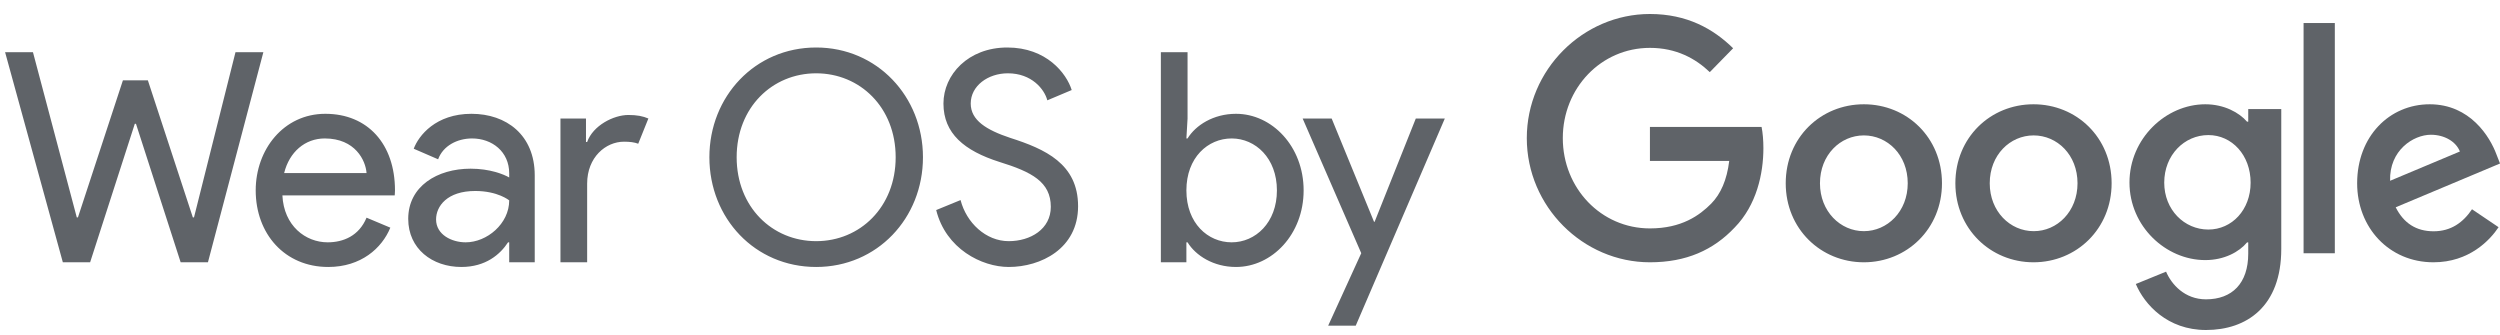 <svg xmlns="http://www.w3.org/2000/svg" xmlns:xlink="http://www.w3.org/1999/xlink" viewBox="0 0 142 19">
    <g fill="#5F6368" fill-rule="evenodd" transform="translate(.254 .795)">
      <path d="M14.705,2.169 L11.557,14.103 L10.007,14.103 L7.469,6.236 L7.403,6.236 L4.865,14.103 L3.315,14.103 L0.035,2.169 L1.618,2.169 L4.107,11.553 L4.173,11.553 L6.727,3.769 L8.145,3.769 L10.699,11.553 L10.765,11.553 L13.122,2.169 L14.705,2.169 Z M18.39,14.369 C15.918,14.369 14.27,12.486 14.27,10.019 C14.27,7.703 15.852,5.669 18.225,5.669 C20.632,5.669 22.181,7.386 22.181,10.019 C22.181,10.136 22.165,10.303 22.165,10.303 L15.786,10.303 C15.868,12.036 17.105,12.969 18.357,12.969 C19.247,12.969 20.137,12.603 20.566,11.569 L21.917,12.136 C21.439,13.303 20.253,14.369 18.39,14.369 Z M20.566,9.036 C20.516,8.319 19.923,7.069 18.192,7.069 C17.072,7.069 16.182,7.836 15.885,9.036 L20.566,9.036 Z M25.949,14.369 C24.301,14.369 22.933,13.336 22.933,11.636 C22.933,9.786 24.581,8.786 26.477,8.786 C27.564,8.786 28.356,9.103 28.669,9.286 L28.669,9.053 C28.669,7.819 27.696,7.069 26.559,7.069 C25.718,7.069 24.911,7.486 24.631,8.253 L23.246,7.653 C23.526,6.903 24.499,5.669 26.526,5.669 C28.504,5.669 30.119,6.869 30.119,9.169 L30.119,14.103 L28.669,14.103 L28.669,12.969 L28.603,12.969 C28.158,13.653 27.334,14.369 25.949,14.369 Z M26.196,12.969 C27.4,12.969 28.669,11.919 28.669,10.586 C28.669,10.586 28.026,10.053 26.74,10.053 C25.142,10.053 24.515,10.919 24.515,11.669 C24.515,12.536 25.405,12.969 26.196,12.969 Z M33.096,14.103 L33.096,9.636 C33.096,8.136 34.151,7.253 35.189,7.253 C35.519,7.253 35.783,7.286 35.997,7.369 L36.574,5.936 C36.261,5.803 35.931,5.736 35.437,5.736 C34.596,5.736 33.426,6.336 33.096,7.269 L33.03,7.269 L33.03,5.936 L31.58,5.936 L31.58,14.103 L33.096,14.103 Z M46.104,14.369 C42.627,14.369 40.039,11.603 40.039,8.136 C40.039,4.686 42.627,1.903 46.104,1.903 C49.566,1.903 52.17,4.686 52.17,8.136 C52.17,11.603 49.566,14.369 46.104,14.369 Z M46.104,12.903 C48.593,12.903 50.62,10.969 50.62,8.136 C50.62,5.303 48.593,3.369 46.104,3.369 C43.616,3.369 41.588,5.303 41.588,8.136 C41.588,10.969 43.616,12.903 46.104,12.903 Z M57.042,14.369 C58.855,14.369 60.981,13.336 60.981,10.919 C60.981,8.503 59.102,7.669 57.125,7.036 C55.773,6.586 54.883,6.036 54.883,5.086 C54.883,4.086 55.855,3.369 56.993,3.369 C58.344,3.369 59.069,4.269 59.234,4.903 L60.619,4.319 C60.322,3.369 59.185,1.903 56.96,1.903 C54.735,1.903 53.334,3.453 53.334,5.086 C53.334,6.786 54.52,7.769 56.515,8.403 C58.344,8.969 59.432,9.536 59.432,10.953 C59.432,12.219 58.278,12.903 57.042,12.903 C55.74,12.903 54.636,11.853 54.306,10.569 L52.922,11.136 C53.466,13.336 55.509,14.369 57.042,14.369 Z M69.951,14.369 C68.666,14.369 67.66,13.719 67.199,12.969 L67.133,12.969 L67.133,14.103 L65.683,14.103 L65.683,2.169 L67.199,2.169 L67.199,5.936 L67.133,7.069 L67.199,7.069 C67.66,6.319 68.666,5.669 69.951,5.669 C71.995,5.669 73.792,7.519 73.792,10.019 C73.792,12.519 71.995,14.369 69.951,14.369 Z M69.704,12.969 C71.056,12.969 72.275,11.853 72.275,10.019 C72.275,8.186 71.056,7.069 69.704,7.069 C68.353,7.069 67.133,8.153 67.133,10.019 C67.133,11.886 68.353,12.969 69.704,12.969 Z M76.752,17.703 L75.186,17.703 L77.065,13.586 L73.736,5.936 L75.384,5.936 L77.791,11.803 L77.824,11.803 L80.164,5.936 L81.812,5.936 L76.752,17.703 Z"/>
      <g fill-rule="nonzero" transform="translate(86.468)">
        <path d="M6.994 14.103C3.193 14.103 0 10.937 0 7.051 0 3.166 3.193 0 6.994 0 9.098 0 10.594.841 11.72 1.946L10.394 3.302C9.587 2.53 8.49 1.924 6.994 1.924 4.216 1.924 2.045 4.211 2.045 7.051 2.045 9.891 4.216 12.179 6.994 12.179 8.794 12.179 9.816 11.437 10.476 10.77 11.017 10.217 11.365 9.429 11.498 8.346L6.994 8.346 6.994 6.415 13.336 6.415C13.402 6.756 13.439 7.172 13.439 7.619 13.439 9.066 13.054 10.853 11.809 12.126 10.594 13.413 9.053 14.103 6.994 14.103zM23.582 9.615C23.582 12.2 21.592 14.103 19.145 14.103 16.697 14.103 14.707 12.2 14.707 9.615 14.707 7.016 16.697 5.128 19.145 5.128 21.592 5.128 23.582 7.016 23.582 9.615zM21.637 9.615C21.637 7.997 20.481 6.896 19.145 6.896 17.808 6.896 16.652 8.005 16.652 9.615 16.652 11.211 17.808 12.335 19.145 12.335 20.481 12.335 21.637 11.218 21.637 9.615zM33.218 9.615C33.218 12.2 31.228 14.103 28.78 14.103 26.34 14.103 24.343 12.2 24.343 9.615 24.343 7.016 26.333 5.128 28.78 5.128 31.228 5.128 33.218 7.016 33.218 9.615zM31.281 9.615C31.281 7.997 30.124 6.896 28.788 6.896 27.451 6.896 26.295 8.005 26.295 9.615 26.295 11.211 27.451 12.335 28.788 12.335 30.124 12.342 31.281 11.218 31.281 9.615zM42.854 5.401L42.854 13.343C42.854 16.613 40.895 17.949 38.577 17.949 36.393 17.949 35.088 16.509 34.592 15.336L36.311 14.635C36.618 15.358 37.369 16.207 38.577 16.207 40.062 16.207 40.978 15.299 40.978 13.609L40.978 12.974 40.91 12.974C40.467 13.513 39.612 13.978 38.539 13.978 36.288 13.978 34.232 12.051 34.232 9.571 34.232 7.077 36.296 5.128 38.539 5.128 39.612 5.128 40.467 5.601 40.91 6.117L40.978 6.117 40.978 5.401 42.854 5.401zM41.113 9.579C41.113 8.021 40.055 6.877 38.712 6.877 37.346 6.877 36.206 8.014 36.206 9.579 36.206 11.121 37.346 12.243 38.712 12.243 40.055 12.243 41.113 11.121 41.113 9.579z"/>
        <polygon points="45.896 .513 45.896 13.59 44.121 13.59 44.121 .513"/>
        <path d="M53.688,11.091 L55.197,12.11 C54.709,12.844 53.533,14.103 51.499,14.103 C48.977,14.103 47.164,12.132 47.164,9.615 C47.164,6.949 48.999,5.128 51.284,5.128 C53.585,5.128 54.709,6.979 55.079,7.982 L55.279,8.492 L49.354,10.979 C49.805,11.878 50.515,12.342 51.506,12.342 C52.497,12.342 53.185,11.84 53.688,11.091 Z M49.036,9.473 L53,7.81 C52.778,7.248 52.128,6.859 51.351,6.859 C50.36,6.859 48.984,7.743 49.036,9.473 Z"/>
      </g>
    </g>
</svg>
